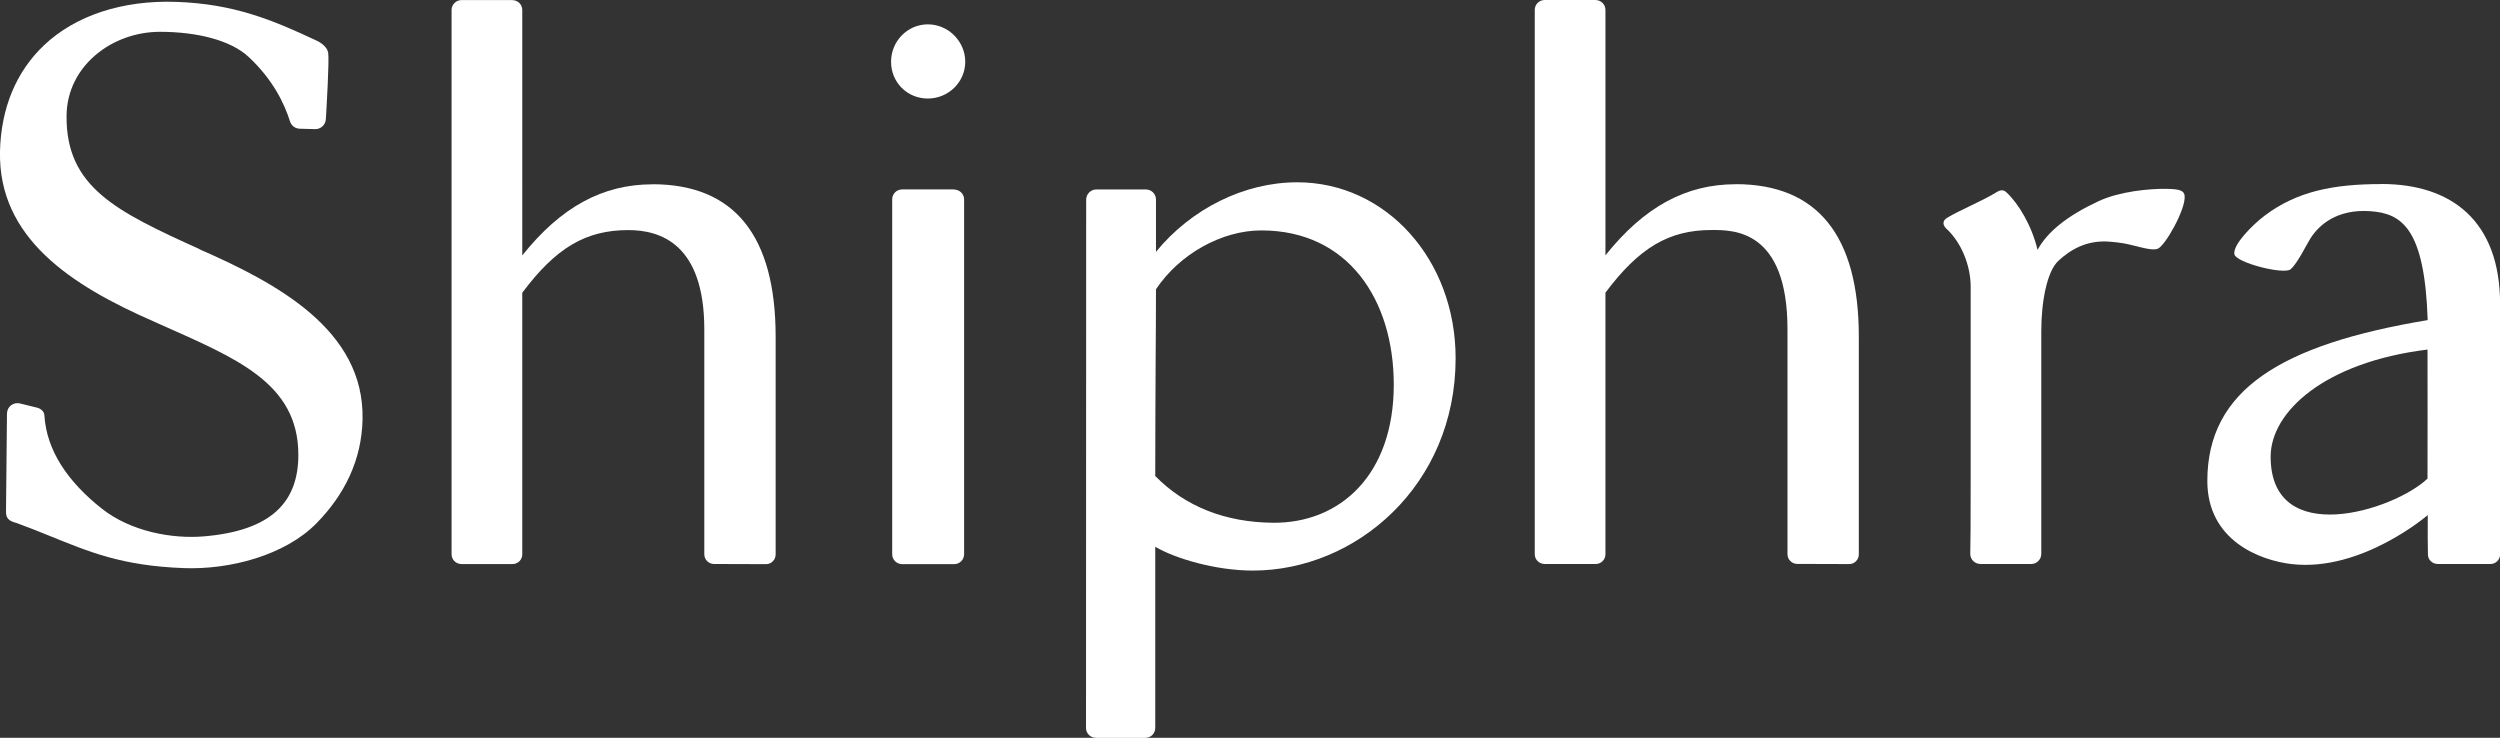 <?xml version="1.0" encoding="UTF-8"?>
<svg id="_Слой_2" data-name="Слой_2" xmlns="http://www.w3.org/2000/svg" viewBox="0 0 308.03 90.91">
  <rect x="0" y="0" width="308.03" height="90.91" fill="#333333" stroke="none"/>
  <defs>
    <style>
      .cls-1 {
        fill: #FFF;
      }
    </style>
  </defs>
  <g id="black">
    <g>
      <g>
        <path class="cls-1" d="M213.86,22.7c-6.15,0-11.28,2.79-16.05,8.76V1.22c0-.67-.54-1.22-1.26-1.22h-6.23c-.67,0-1.22.54-1.22,1.22v67.07c0,.66.54,1.2,1.24,1.2,0,0,6.27,0,6.27,0,.32,0,.62-.12.85-.35s.35-.53.35-.85v-32.23c4.15-5.55,7.83-7.72,13.07-7.72,2.6,0,9.36-.15,9.36,12.24v27.7c0,.66.53,1.19,1.19,1.2,0,0,6.41.02,6.41.02.32,0,.62-.12.84-.35.23-.23.35-.53.35-.85v-26.82c0-12.47-5.11-18.79-15.18-18.79Z"/>
        <path class="cls-1" d="M80.4,22.71c-6.15,0-11.28,2.79-16.05,8.76V1.23c0-.67-.54-1.22-1.26-1.22,0,0-6.23,0-6.23,0-.33,0-.63.13-.86.36-.23.23-.36.54-.36.86v67.07c0,.66.54,1.2,1.24,1.2h0s6.26,0,6.27,0c.32,0,.62-.12.85-.35s.35-.53.35-.85v-32.23c4.15-5.55,7.83-7.72,13.07-7.72,3.87,0,9.36,1.63,9.36,12.24v27.7c0,.66.53,1.19,1.19,1.2,0,0,6.41.02,6.41.02.32,0,.62-.12.84-.35.23-.23.35-.53.35-.85v-26.82c0-12.47-5.11-18.79-15.18-18.79Z"/>
        <path class="cls-1" d="M159.83,22.46c-6.51,0-13.06,3.25-17.4,8.57v-6.45c0-.68-.55-1.24-1.28-1.24,0,0-6.06,0-6.06,0-.69,0-1.26.56-1.26,1.26l-.02,65.1c0,.66.54,1.21,1.25,1.21,0,0,6.07,0,6.07,0,.67,0,1.21-.54,1.21-1.21v-22.33c2.45,1.44,7.42,2.93,12.03,2.93,12.69,0,24.98-10.49,24.98-26.16,0-12.16-8.57-21.68-19.51-21.68ZM171.73,47.39c0,11.12-6.61,17.09-14.88,17.02-5.87-.05-10.83-2-14.51-5.76,0-5.59.03-9.87.05-14.29.02-3.81.04-5.33.04-8.72,2.9-4.34,8.1-7.25,12.98-7.25,10.71,0,16.32,8.57,16.32,19.01Z"/>
        <path class="cls-1" d="M293.42,22.68c-5.87,0-10.37.87-14.36,3.87-1.55,1.17-3.95,3.59-3.76,4.76.17,1.06,6.14,2.57,6.94,1.86.85-.75,1.9-2.95,2.43-3.79,1.02-1.62,3.23-3.65,7.38-3.36,3.88.27,6.7,2.12,7.07,13.42-18.04,3-27.15,8.58-27.15,19.82,0,7.36,6.51,9.79,10.38,10.24,8.63,1,16.78-6.04,16.78-6.04-.02,2.14,0,3.65.02,4.86,0,.65.54,1.17,1.23,1.17,0,0,6.47,0,6.47,0,.66,0,1.19-.53,1.19-1.19v-30.84c0-10.23-5.98-14.79-14.61-14.79ZM299.1,58.97c-4.2,3.98-19.33,8.67-19.33-2.7,0-5.52,6.63-11.64,19.33-13.2.02,0,0,15.9,0,15.9Z"/>
        <path class="cls-1" d="M117.53,23.34s-6.38,0-6.38,0c-.68,0-1.22.55-1.22,1.22v43.73c0,.67.55,1.22,1.22,1.22h6.42c.67,0,1.22-.55,1.22-1.22V24.57c0-.67-.55-1.22-1.27-1.22Z"/>
        <path class="cls-1" d="M24.57,30.69c-10.29-4.66-16.45-7.64-16.37-16.43.05-6.14,5.62-10.34,11.5-10.34,4.6,0,8.73,1.04,10.93,3.09,2.98,2.77,4.41,5.74,5.1,7.94.17.54.64.89,1.2.91l1.88.05c.71.03,1.3-.53,1.34-1.23.1-1.65.42-7.13.29-8.16-.09-.67-.82-1.23-1.42-1.51C33.55,2.44,28.81.47,21.67.23,15.06.01,9.3,1.91,5.43,5.57,1.99,8.82.12,13.34,0,18.65c-.23,10.69,8.81,16.53,18.9,20.94l.62.28c9.48,4.24,17.24,7.24,17.24,16.18,0,5.73-3.22,9.34-11.67,10.04-3.82.32-8.93-.56-12.56-3.43-4.13-3.27-6.8-7.12-7.06-11.49-.03-.45-.39-.82-.94-.95l-2.07-.51c-.38-.09-.79-.01-1.1.23-.31.24-.49.6-.5,1-.03,2.14-.05,4.77-.07,7.06-.02,2.21-.03,4.11-.05,4.96-.02.87.3,1.23,1.3,1.48,1.46.53,2.8,1.07,4.1,1.6,4.8,1.93,8.81,3.68,16.56,3.96,5.57.2,12.4-1.54,16.33-5.56,3.43-3.51,5.54-7.77,5.64-12.77.24-11.03-10.57-16.78-20.1-20.96Z"/>
        <path class="cls-1" d="M269.18,24.15c-.07-.69-.65-.85-2.18-.88-2.22-.04-5.88.32-8.46,1.53-3.81,1.78-6.28,3.75-7.49,5.99-.69-2.94-2.32-5.67-3.79-7.05-.18-.18-.54-.51-1.21-.09-1.84,1.14-4.33,2.11-6.15,3.19-.23.16-.39.31-.43.54-.03.18,0,.46.32.77,1.89,1.72,3.02,4.6,3.02,7.17v23.6c0,5.93-.02,8.04-.05,9.31,0,.34.12.65.36.89.24.24.58.37.9.37,0,0,6.25,0,6.25,0,.33,0,.64-.13.87-.36.24-.24.37-.55.37-.89v-27.46c0-3.56.69-7.37,2.13-8.67,1.33-1.21,3.38-2.63,6.46-2.32.29.03.58.06.87.09,1.92.21,3.98,1.13,4.9.76s3.47-4.91,3.3-6.5Z"/>
      </g>
      <path class="cls-1" d="M114.32,3c-2.5,0-4.53,2.07-4.53,4.61s1.99,4.53,4.53,4.53,4.61-2.03,4.61-4.53-2.07-4.61-4.61-4.61Z"/>
    </g>
  </g>
</svg>